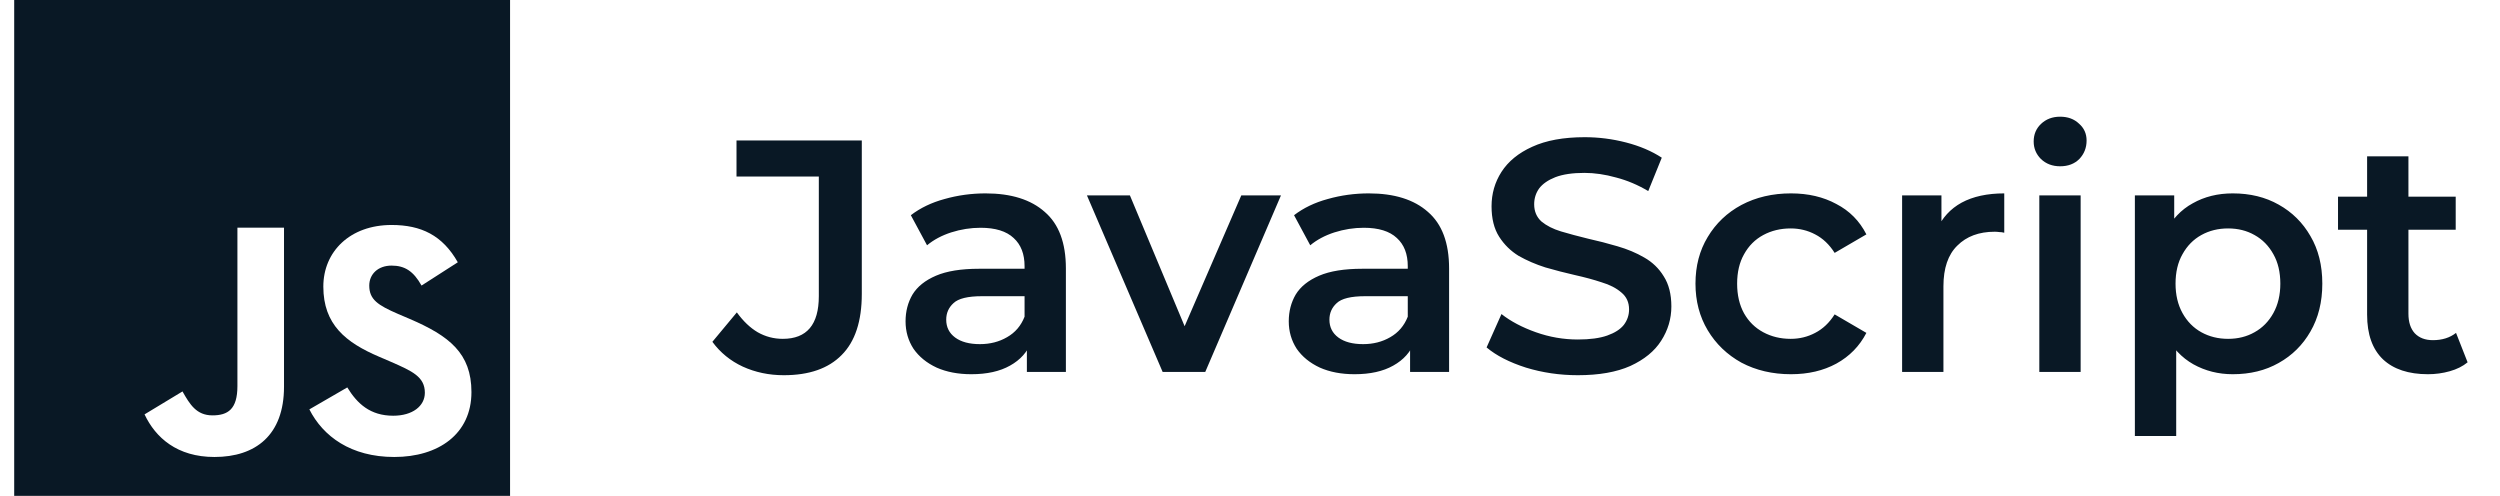 <?xml version="1.0" encoding="UTF-8"?>
<svg xmlns="http://www.w3.org/2000/svg" width="121" height="24" viewBox="0 0 121 24" fill="none">
  <g clip-path="url(#clip0_532_159)">
    <path fill-rule="evenodd" clip-rule="evenodd" d="M0.687 -7.62939e-05H24.687V24H0.687V-7.62939e-05ZM6.996 20.056L6.996 20.056C7.528 21.184 8.575 22.118 10.379 22.118C12.377 22.118 13.746 21.055 13.746 18.719V11.018H11.491V18.687C11.491 19.814 11.024 20.104 10.282 20.104C9.509 20.104 9.187 19.573 8.833 18.945L6.996 20.056L6.996 20.056L6.996 20.056ZM16.809 18.751L14.973 19.814C15.633 21.119 16.986 22.118 19.081 22.118C21.223 22.118 22.818 21.007 22.818 18.977C22.818 17.092 21.739 16.254 19.822 15.432L19.258 15.191C18.291 14.772 17.872 14.498 17.872 13.821C17.872 13.274 18.291 12.855 18.952 12.855C19.596 12.855 20.015 13.129 20.402 13.821L22.158 12.694C21.417 11.389 20.386 10.889 18.952 10.889C16.938 10.889 15.649 12.178 15.649 13.87C15.649 15.706 16.729 16.576 18.356 17.269L18.919 17.511C19.951 17.962 20.563 18.236 20.563 19.009C20.563 19.653 19.967 20.121 19.032 20.121C17.921 20.121 17.292 19.541 16.809 18.751Z" fill="#091825"></path>
  </g>
  <path d="M37.935 18.16C37.221 18.16 36.559 18.021 35.951 17.744C35.354 17.467 34.863 17.067 34.479 16.544L35.663 15.12C35.973 15.547 36.309 15.867 36.671 16.08C37.045 16.293 37.45 16.4 37.887 16.4C39.05 16.4 39.631 15.712 39.631 14.336V8.544H35.647V6.8H41.711V14.224C41.711 15.547 41.386 16.533 40.735 17.184C40.095 17.835 39.162 18.16 37.935 18.16ZM49.701 18V16.272L49.589 15.904V12.88C49.589 12.293 49.413 11.84 49.061 11.52C48.709 11.189 48.175 11.024 47.461 11.024C46.981 11.024 46.506 11.099 46.037 11.248C45.578 11.397 45.189 11.605 44.869 11.872L44.085 10.416C44.544 10.064 45.087 9.803 45.717 9.632C46.357 9.451 47.018 9.36 47.701 9.36C48.938 9.36 49.893 9.659 50.565 10.256C51.248 10.843 51.589 11.755 51.589 12.992V18H49.701ZM47.013 18.112C46.373 18.112 45.813 18.005 45.333 17.792C44.853 17.568 44.48 17.264 44.213 16.88C43.957 16.485 43.829 16.043 43.829 15.552C43.829 15.072 43.941 14.64 44.165 14.256C44.4 13.872 44.778 13.568 45.301 13.344C45.824 13.12 46.517 13.008 47.381 13.008H49.861V14.336H47.525C46.842 14.336 46.383 14.448 46.149 14.672C45.914 14.885 45.797 15.152 45.797 15.472C45.797 15.835 45.941 16.123 46.229 16.336C46.517 16.549 46.917 16.656 47.429 16.656C47.919 16.656 48.357 16.544 48.741 16.32C49.136 16.096 49.418 15.765 49.589 15.328L49.925 16.528C49.733 17.029 49.386 17.419 48.885 17.696C48.394 17.973 47.77 18.112 47.013 18.112ZM56.271 18L52.607 9.456H54.687L57.839 16.992H56.815L60.079 9.456H61.999L58.335 18H56.271ZM68.248 18V16.272L68.136 15.904V12.88C68.136 12.293 67.96 11.84 67.608 11.52C67.256 11.189 66.722 11.024 66.008 11.024C65.528 11.024 65.053 11.099 64.584 11.248C64.125 11.397 63.736 11.605 63.416 11.872L62.632 10.416C63.09 10.064 63.634 9.803 64.264 9.632C64.904 9.451 65.565 9.36 66.248 9.36C67.485 9.36 68.44 9.659 69.112 10.256C69.794 10.843 70.136 11.755 70.136 12.992V18H68.248ZM65.56 18.112C64.92 18.112 64.36 18.005 63.88 17.792C63.4 17.568 63.026 17.264 62.76 16.88C62.504 16.485 62.376 16.043 62.376 15.552C62.376 15.072 62.488 14.64 62.712 14.256C62.946 13.872 63.325 13.568 63.848 13.344C64.37 13.12 65.064 13.008 65.928 13.008H68.408V14.336H66.072C65.389 14.336 64.93 14.448 64.696 14.672C64.461 14.885 64.344 15.152 64.344 15.472C64.344 15.835 64.488 16.123 64.776 16.336C65.064 16.549 65.464 16.656 65.976 16.656C66.466 16.656 66.904 16.544 67.288 16.32C67.682 16.096 67.965 15.765 68.136 15.328L68.472 16.528C68.28 17.029 67.933 17.419 67.432 17.696C66.941 17.973 66.317 18.112 65.56 18.112ZM76.367 18.16C75.492 18.16 74.654 18.037 73.855 17.792C73.055 17.536 72.42 17.211 71.951 16.816L72.671 15.2C73.118 15.552 73.673 15.845 74.335 16.08C74.996 16.315 75.673 16.432 76.367 16.432C76.953 16.432 77.428 16.368 77.79 16.24C78.153 16.112 78.42 15.941 78.591 15.728C78.761 15.504 78.847 15.253 78.847 14.976C78.847 14.635 78.724 14.363 78.478 14.16C78.233 13.947 77.913 13.781 77.519 13.664C77.135 13.536 76.703 13.419 76.222 13.312C75.753 13.205 75.278 13.083 74.799 12.944C74.329 12.795 73.897 12.608 73.502 12.384C73.118 12.149 72.804 11.84 72.558 11.456C72.313 11.072 72.191 10.581 72.191 9.984C72.191 9.376 72.35 8.821 72.671 8.32C73.001 7.808 73.497 7.403 74.159 7.104C74.831 6.795 75.678 6.64 76.703 6.64C77.374 6.64 78.041 6.725 78.703 6.896C79.364 7.067 79.94 7.312 80.43 7.632L79.775 9.248C79.273 8.949 78.756 8.731 78.222 8.592C77.689 8.443 77.177 8.368 76.686 8.368C76.111 8.368 75.641 8.437 75.278 8.576C74.927 8.715 74.665 8.896 74.495 9.12C74.335 9.344 74.254 9.6 74.254 9.888C74.254 10.229 74.372 10.507 74.606 10.72C74.852 10.923 75.166 11.083 75.55 11.2C75.945 11.317 76.382 11.435 76.862 11.552C77.343 11.659 77.817 11.781 78.287 11.92C78.766 12.059 79.198 12.24 79.582 12.464C79.977 12.688 80.292 12.992 80.526 13.376C80.772 13.76 80.894 14.245 80.894 14.832C80.894 15.429 80.729 15.984 80.398 16.496C80.079 16.997 79.582 17.403 78.91 17.712C78.239 18.011 77.391 18.16 76.367 18.16ZM86.685 18.112C85.789 18.112 84.989 17.925 84.285 17.552C83.592 17.168 83.048 16.645 82.653 15.984C82.258 15.323 82.061 14.571 82.061 13.728C82.061 12.875 82.258 12.123 82.653 11.472C83.048 10.811 83.592 10.293 84.285 9.92C84.989 9.547 85.789 9.36 86.685 9.36C87.517 9.36 88.248 9.531 88.877 9.872C89.517 10.203 90.002 10.693 90.333 11.344L88.797 12.24C88.541 11.835 88.226 11.536 87.853 11.344C87.49 11.152 87.096 11.056 86.669 11.056C86.178 11.056 85.736 11.163 85.341 11.376C84.946 11.589 84.637 11.899 84.413 12.304C84.189 12.699 84.077 13.173 84.077 13.728C84.077 14.283 84.189 14.763 84.413 15.168C84.637 15.563 84.946 15.867 85.341 16.08C85.736 16.293 86.178 16.4 86.669 16.4C87.096 16.4 87.49 16.304 87.853 16.112C88.226 15.92 88.541 15.621 88.797 15.216L90.333 16.112C90.002 16.752 89.517 17.248 88.877 17.6C88.248 17.941 87.517 18.112 86.685 18.112ZM92.062 18V9.456H93.966V11.808L93.742 11.12C93.998 10.544 94.398 10.107 94.942 9.808C95.496 9.509 96.184 9.36 97.006 9.36V11.264C96.921 11.243 96.841 11.232 96.766 11.232C96.691 11.221 96.617 11.216 96.542 11.216C95.784 11.216 95.182 11.44 94.734 11.888C94.286 12.325 94.062 12.981 94.062 13.856V18H92.062ZM98.703 18V9.456H100.703V18H98.703ZM99.71 8.048C99.337 8.048 99.028 7.931 98.782 7.696C98.548 7.461 98.43 7.179 98.43 6.848C98.43 6.507 98.548 6.224 98.782 6C99.028 5.765 99.337 5.648 99.71 5.648C100.084 5.648 100.388 5.76 100.623 5.984C100.868 6.197 100.991 6.469 100.991 6.8C100.991 7.152 100.873 7.451 100.639 7.696C100.404 7.931 100.095 8.048 99.71 8.048ZM108.064 18.112C107.37 18.112 106.736 17.952 106.16 17.632C105.594 17.312 105.141 16.832 104.8 16.192C104.469 15.541 104.304 14.72 104.304 13.728C104.304 12.725 104.464 11.904 104.784 11.264C105.114 10.624 105.562 10.149 106.128 9.84C106.693 9.52 107.338 9.36 108.064 9.36C108.906 9.36 109.648 9.541 110.288 9.904C110.938 10.267 111.45 10.773 111.824 11.424C112.208 12.075 112.4 12.843 112.4 13.728C112.4 14.613 112.208 15.387 111.824 16.048C111.45 16.699 110.938 17.205 110.288 17.568C109.648 17.931 108.906 18.112 108.064 18.112ZM103.328 21.104V9.456H105.232V11.472L105.168 13.744L105.328 16.016V21.104H103.328ZM107.84 16.4C108.32 16.4 108.746 16.293 109.12 16.08C109.504 15.867 109.808 15.557 110.032 15.152C110.256 14.747 110.368 14.272 110.368 13.728C110.368 13.173 110.256 12.699 110.032 12.304C109.808 11.899 109.504 11.589 109.12 11.376C108.746 11.163 108.32 11.056 107.84 11.056C107.36 11.056 106.928 11.163 106.544 11.376C106.16 11.589 105.856 11.899 105.632 12.304C105.408 12.699 105.296 13.173 105.296 13.728C105.296 14.272 105.408 14.747 105.632 15.152C105.856 15.557 106.16 15.867 106.544 16.08C106.928 16.293 107.36 16.4 107.84 16.4ZM117.512 18.112C116.574 18.112 115.848 17.872 115.336 17.392C114.824 16.901 114.568 16.181 114.568 15.232V7.568H116.568V15.184C116.568 15.589 116.67 15.904 116.872 16.128C117.086 16.352 117.379 16.464 117.752 16.464C118.2 16.464 118.574 16.347 118.872 16.112L119.432 17.536C119.198 17.728 118.91 17.872 118.568 17.968C118.227 18.064 117.875 18.112 117.512 18.112ZM113.16 11.12V9.52H118.856V11.12H113.16Z" fill="#091825"></path>
  <defs>
    <clipPath id="clip0_532_159">
      <rect width="24" height="24" fill="white" transform="translate(0.687 -7.62939e-05)"></rect>
    </clipPath>
  </defs>
</svg>
